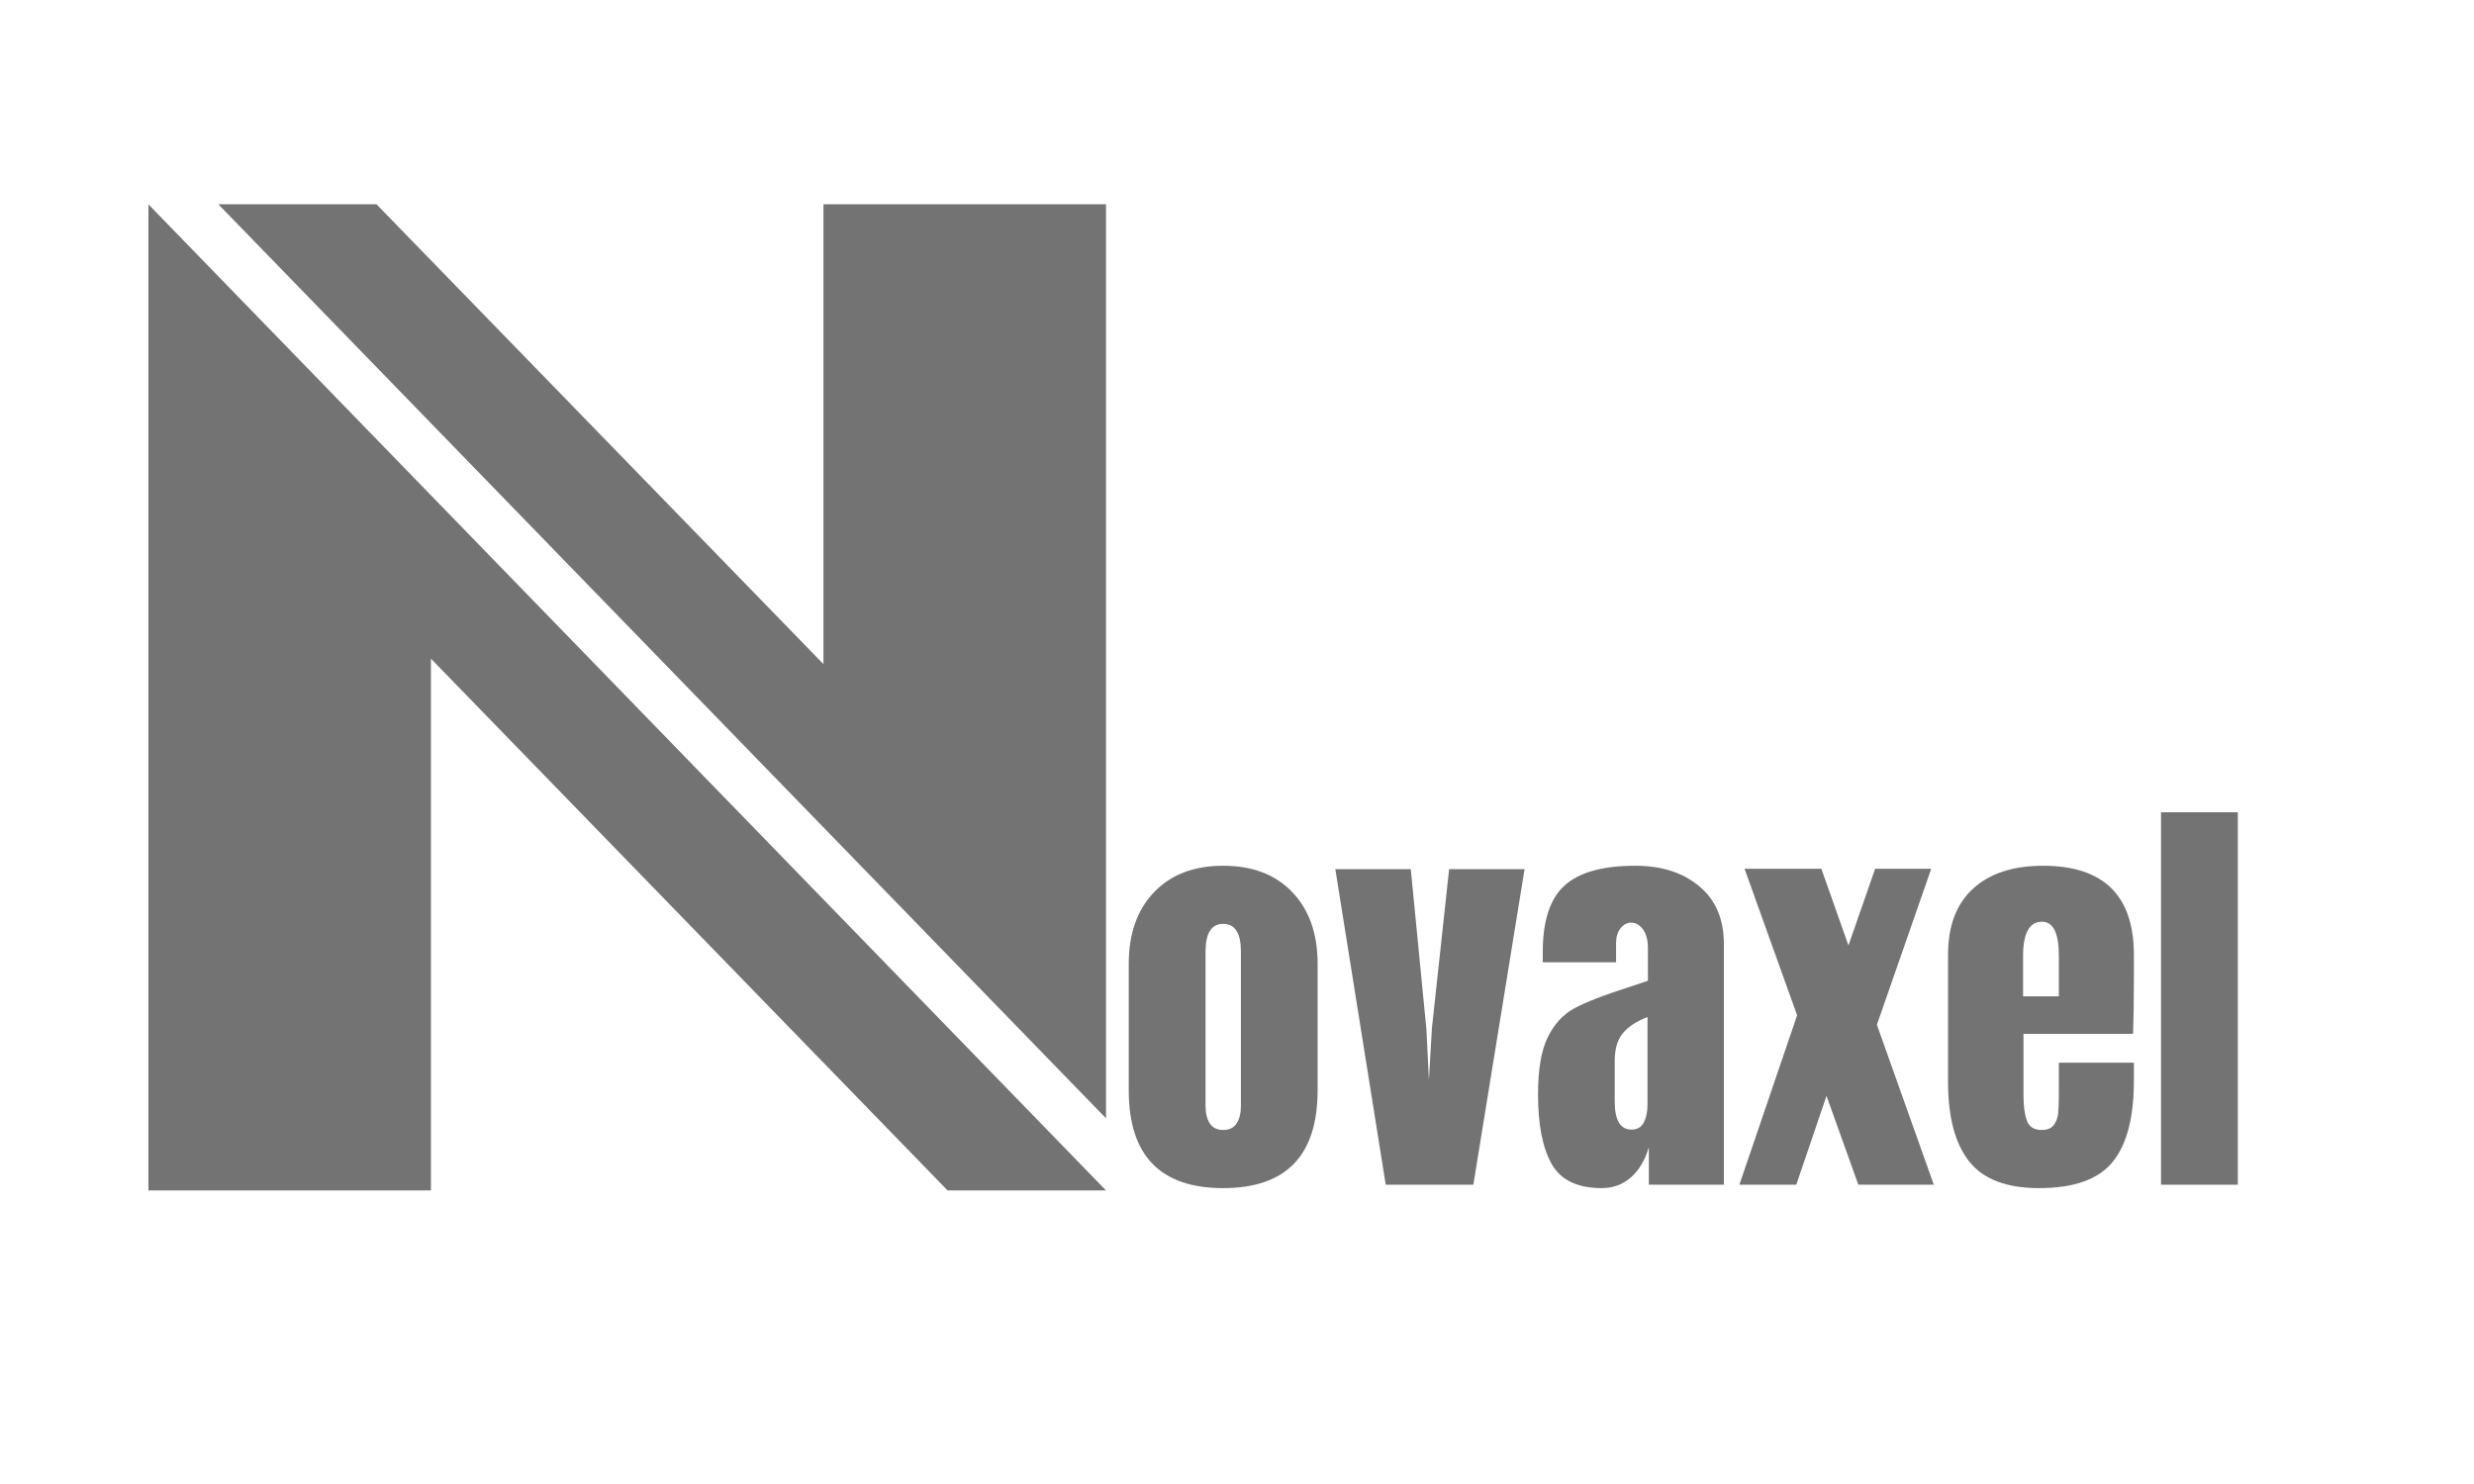 <svg version="1.0" preserveAspectRatio="xMidYMid meet" height="300" viewBox="0 0 375 225" zoomAndPan="magnify" width="500" xmlns:xlink="http://www.w3.org/1999/xlink" xmlns="http://www.w3.org/2000/svg"><defs><g></g><clipPath id="99bd6d78f9"><path clip-rule="nonzero" d="M 22.5 30.902 L 168 30.902 L 168 180.902 L 22.5 180.902 Z M 22.5 30.902"></path></clipPath><clipPath id="f1cdd7ae95"><path clip-rule="nonzero" d="M 33 30.902 L 168 30.902 L 168 170 L 33 170 Z M 33 30.902"></path></clipPath><clipPath id="03a5e62ac6"><rect height="97" y="0" width="175" x="0"></rect></clipPath></defs><g clip-path="url(#99bd6d78f9)"><path fill-rule="nonzero" fill-opacity="1" d="M 143.633 180.492 L 65.32 99.863 L 65.32 180.492 L 22.488 180.492 L 22.488 30.973 L 167.645 180.492 Z M 143.633 180.492" fill="#737373"></path></g><g clip-path="url(#f1cdd7ae95)"><path fill-rule="nonzero" fill-opacity="1" d="M 33.098 30.973 L 57.07 30.973 L 124.816 100.691 L 124.816 30.973 L 167.645 30.973 L 167.645 169.555 Z M 33.098 30.973" fill="#737373"></path></g><g transform="matrix(1, 0, 0, 1, 168, 106)"><g clip-path="url(#03a5e62ac6)"><g fill-opacity="1" fill="#737373"><g transform="translate(1.202, 73.622)"><g><path d="M 16.203 0.516 C 6.66 0.516 1.891 -4.426 1.891 -14.312 L 1.891 -33.531 C 1.891 -38.062 3.164 -41.664 5.719 -44.344 C 8.27 -47.02 11.766 -48.359 16.203 -48.359 C 20.648 -48.359 24.145 -47.02 26.688 -44.344 C 29.238 -41.664 30.516 -38.062 30.516 -33.531 L 30.516 -14.312 C 30.516 -4.426 25.742 0.516 16.203 0.516 Z M 16.203 -8.297 C 17.117 -8.297 17.797 -8.625 18.234 -9.281 C 18.672 -9.938 18.891 -10.828 18.891 -11.953 L 18.891 -35.359 C 18.891 -38.148 17.992 -39.547 16.203 -39.547 C 14.422 -39.547 13.531 -38.148 13.531 -35.359 L 13.531 -11.953 C 13.531 -10.828 13.75 -9.938 14.188 -9.281 C 14.625 -8.625 15.297 -8.297 16.203 -8.297 Z M 16.203 -8.297"></path></g></g></g><g fill-opacity="1" fill="#737373"><g transform="translate(33.685, 73.622)"><g><path d="M 8.359 0 L 0.719 -47.844 L 12.156 -47.844 L 14.516 -23.656 L 14.906 -15.875 L 15.359 -23.719 L 17.969 -47.844 L 29.406 -47.844 L 21.641 0 Z M 8.359 0"></path></g></g></g><g fill-opacity="1" fill="#737373"><g transform="translate(63.816, 73.622)"><g><path d="M 10.984 0.516 C 7.273 0.516 4.734 -0.711 3.359 -3.172 C 1.992 -5.629 1.312 -9.145 1.312 -13.719 C 1.312 -17.469 1.801 -20.344 2.781 -22.344 C 3.758 -24.352 5.117 -25.828 6.859 -26.766 C 8.609 -27.703 11.27 -28.738 14.844 -29.875 L 17.969 -30.922 L 17.969 -35.812 C 17.969 -37.082 17.719 -38.051 17.219 -38.719 C 16.719 -39.395 16.117 -39.734 15.422 -39.734 C 14.816 -39.734 14.285 -39.453 13.828 -38.891 C 13.367 -38.328 13.141 -37.562 13.141 -36.594 L 13.141 -33.719 L 2.031 -33.719 L 2.031 -35.297 C 2.031 -40.004 3.129 -43.359 5.328 -45.359 C 7.523 -47.359 11.109 -48.359 16.078 -48.359 C 20.047 -48.359 23.27 -47.32 25.75 -45.25 C 28.238 -43.188 29.484 -40.258 29.484 -36.469 L 29.484 0 L 18.109 0 L 18.109 -5.688 C 17.535 -3.727 16.629 -2.203 15.391 -1.109 C 14.148 -0.023 12.68 0.516 10.984 0.516 Z M 15.484 -8.359 C 16.359 -8.359 16.977 -8.719 17.344 -9.438 C 17.719 -10.156 17.906 -11.039 17.906 -12.094 L 17.906 -25.422 C 16.207 -24.766 14.953 -23.938 14.141 -22.938 C 13.336 -21.938 12.938 -20.547 12.938 -18.766 L 12.938 -12.609 C 12.938 -9.773 13.785 -8.359 15.484 -8.359 Z M 15.484 -8.359"></path></g></g></g><g fill-opacity="1" fill="#737373"><g transform="translate(95.385, 73.622)"><g><path d="M 29.734 0 L 18.297 0 L 13.469 -13.469 L 8.891 0 L 0.266 0 L 9.016 -25.688 L 1.047 -47.906 L 12.688 -47.906 L 16.797 -36.281 L 20.844 -47.906 L 29.344 -47.906 L 21.109 -24.25 Z M 29.734 0"></path></g></g></g><g fill-opacity="1" fill="#737373"><g transform="translate(125.385, 73.622)"><g><path d="M 15.688 0.516 C 10.758 0.516 7.227 -0.832 5.094 -3.531 C 2.957 -6.227 1.891 -10.258 1.891 -15.625 L 1.891 -34.844 C 1.891 -39.238 3.156 -42.586 5.688 -44.891 C 8.219 -47.203 11.75 -48.359 16.281 -48.359 C 25.469 -48.359 30.062 -43.852 30.062 -34.844 L 30.062 -31.375 C 30.062 -27.883 30.02 -25.051 29.938 -22.875 L 13.328 -22.875 L 13.328 -13.594 C 13.328 -11.938 13.5 -10.641 13.844 -9.703 C 14.195 -8.766 14.941 -8.297 16.078 -8.297 C 16.953 -8.297 17.57 -8.555 17.938 -9.078 C 18.312 -9.609 18.531 -10.207 18.594 -10.875 C 18.656 -11.551 18.688 -12.547 18.688 -13.859 L 18.688 -18.5 L 30.062 -18.5 L 30.062 -15.75 C 30.062 -10.176 28.984 -6.07 26.828 -3.438 C 24.672 -0.801 20.957 0.516 15.688 0.516 Z M 18.688 -28.562 L 18.688 -34.703 C 18.688 -38.148 17.836 -39.875 16.141 -39.875 C 14.223 -39.875 13.266 -38.148 13.266 -34.703 L 13.266 -28.562 Z M 18.688 -28.562"></path></g></g></g><g fill-opacity="1" fill="#737373"><g transform="translate(157.28, 73.622)"><g><path d="M 2.281 0 L 2.281 -56.469 L 13.922 -56.469 L 13.922 0 Z M 2.281 0"></path></g></g></g></g></g></svg>
